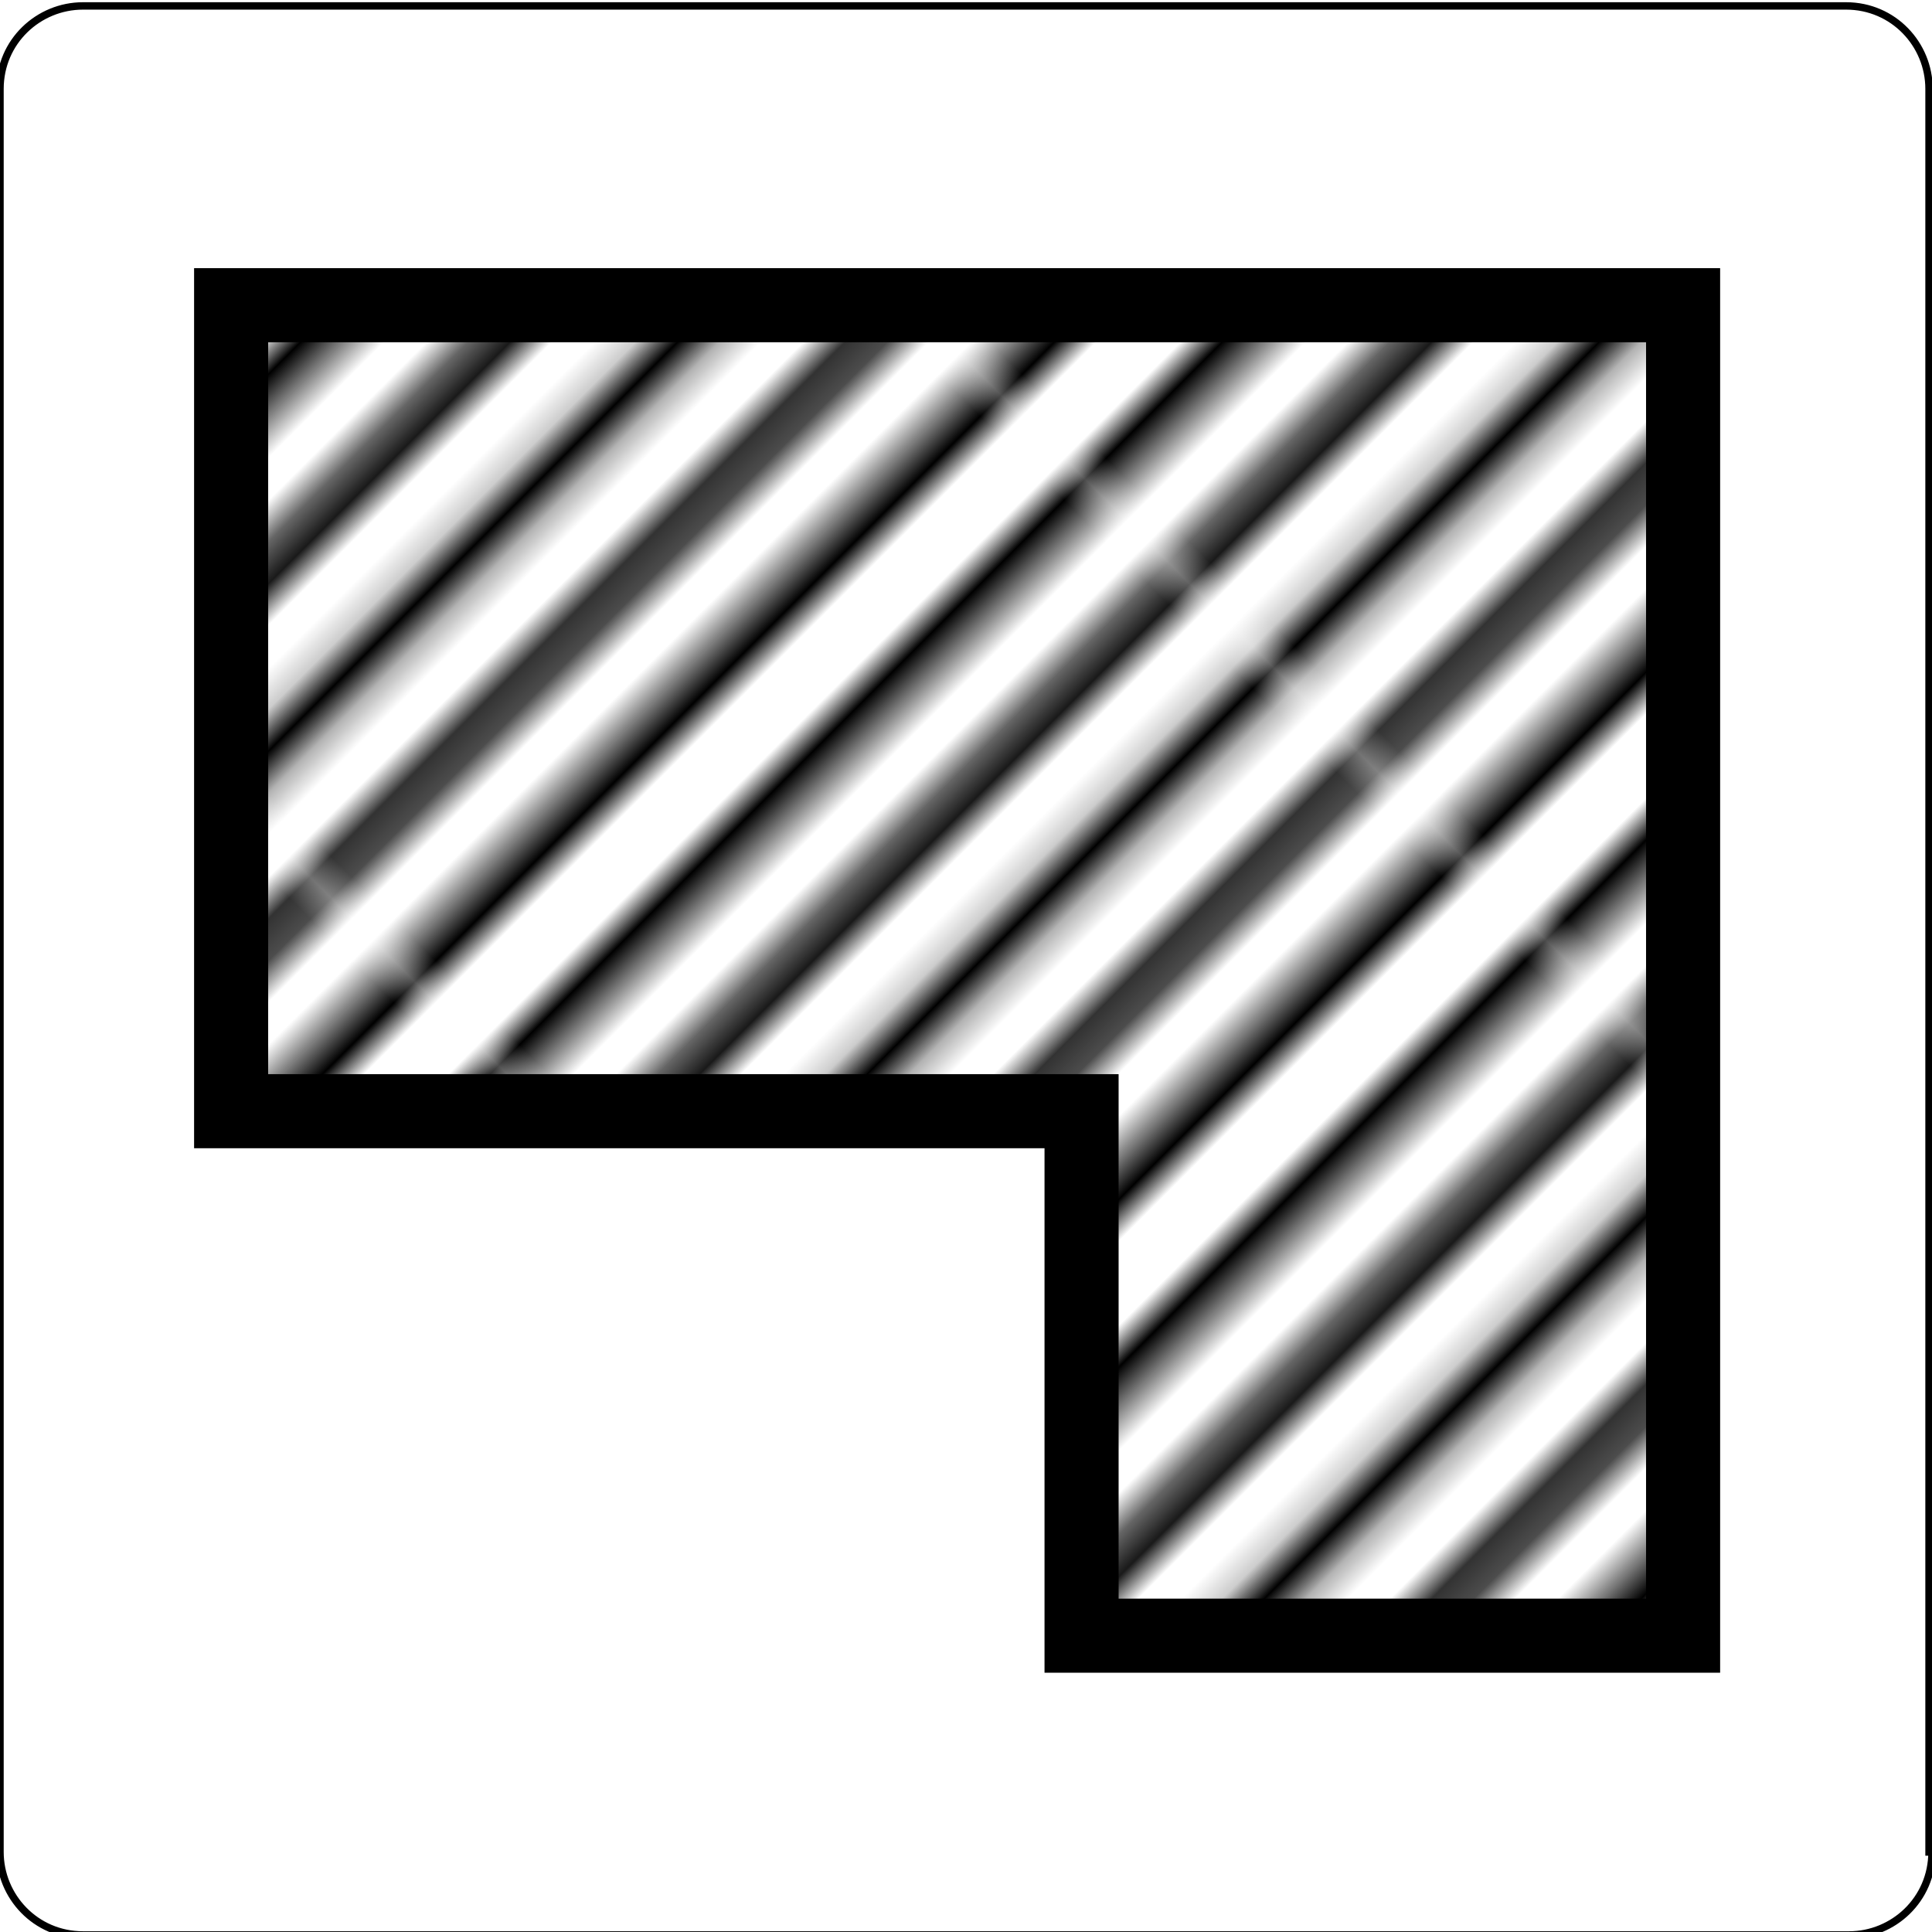 <?xml version="1.0" encoding="utf-8"?>
<!-- Generator: Adobe Illustrator 24.0.1, SVG Export Plug-In . SVG Version: 6.00 Build 0)  -->
<svg version="1.1" id="Capa_1" xmlns="http://www.w3.org/2000/svg" xmlns:xlink="http://www.w3.org/1999/xlink" x="0px" y="0px"
	 viewBox="0 0 65.2 65.2" style="enable-background:new 0 0 65.2 65.2;" xml:space="preserve">
<style type="text/css">
	.st0{fill:none;}
	.st1{fill:none;stroke:#000000;stroke-width:0.25;stroke-miterlimit:10;}
	.st2{fill:url(#SVGID_1_);stroke:#000000;stroke-width:2.5;stroke-miterlimit:10;}
</style>
<pattern  y="65.2" width="27.7" height="21.9" patternUnits="userSpaceOnUse" id="New_Pattern_2" viewBox="0 -21.9 27.7 21.9" style="overflow:visible;">
	<g>
		<rect x="0" y="-21.9" class="st0" width="27.7" height="21.9"/>
		<g>
			<rect x="0" y="-4.4" width="27.7" height="1.5"/>
			<rect x="0" y="-2.9" class="st0" width="27.7" height="2.9"/>
		</g>
		<g>
			<rect x="0" y="-8.7" width="27.7" height="1.5"/>
			<rect x="0" y="-7.2" class="st0" width="27.7" height="2.9"/>
		</g>
		<g>
			<rect x="0" y="-13.1" width="27.7" height="1.5"/>
			<rect x="0" y="-11.6" class="st0" width="27.7" height="2.9"/>
		</g>
		<g>
			<rect x="0" y="-17.5" width="27.7" height="1.5"/>
			<rect x="0" y="-16" class="st0" width="27.7" height="2.9"/>
		</g>
		<g>
			<rect x="0" y="-21.9" width="27.7" height="1.5"/>
			<rect x="0" y="-20.4" class="st0" width="27.7" height="2.9"/>
		</g>
	</g>
</pattern>
<g>
	<path class="st1" d="M65.2,62.5c0,1.6-1.3,2.8-2.8,2.8H2.8c-1.6,0-2.8-1.3-2.8-2.8V3c0-1.6,1.3-2.8,2.8-2.8h59.5
		c1.6,0,2.8,1.3,2.8,2.8V62.5z"/>
</g>
<pattern  id="SVGID_1_" xlink:href="#New_Pattern_2" patternTransform="matrix(0.707 -0.707 0.707 0.707 3442.051 -8179.502)">
</pattern>
<polygon class="st2" points="8.6,10.3 56.8,10.3 56.8,55.2 36.5,55.2 36.5,37.5 7.8,37.5 7.8,10.3 "/>
</svg>
